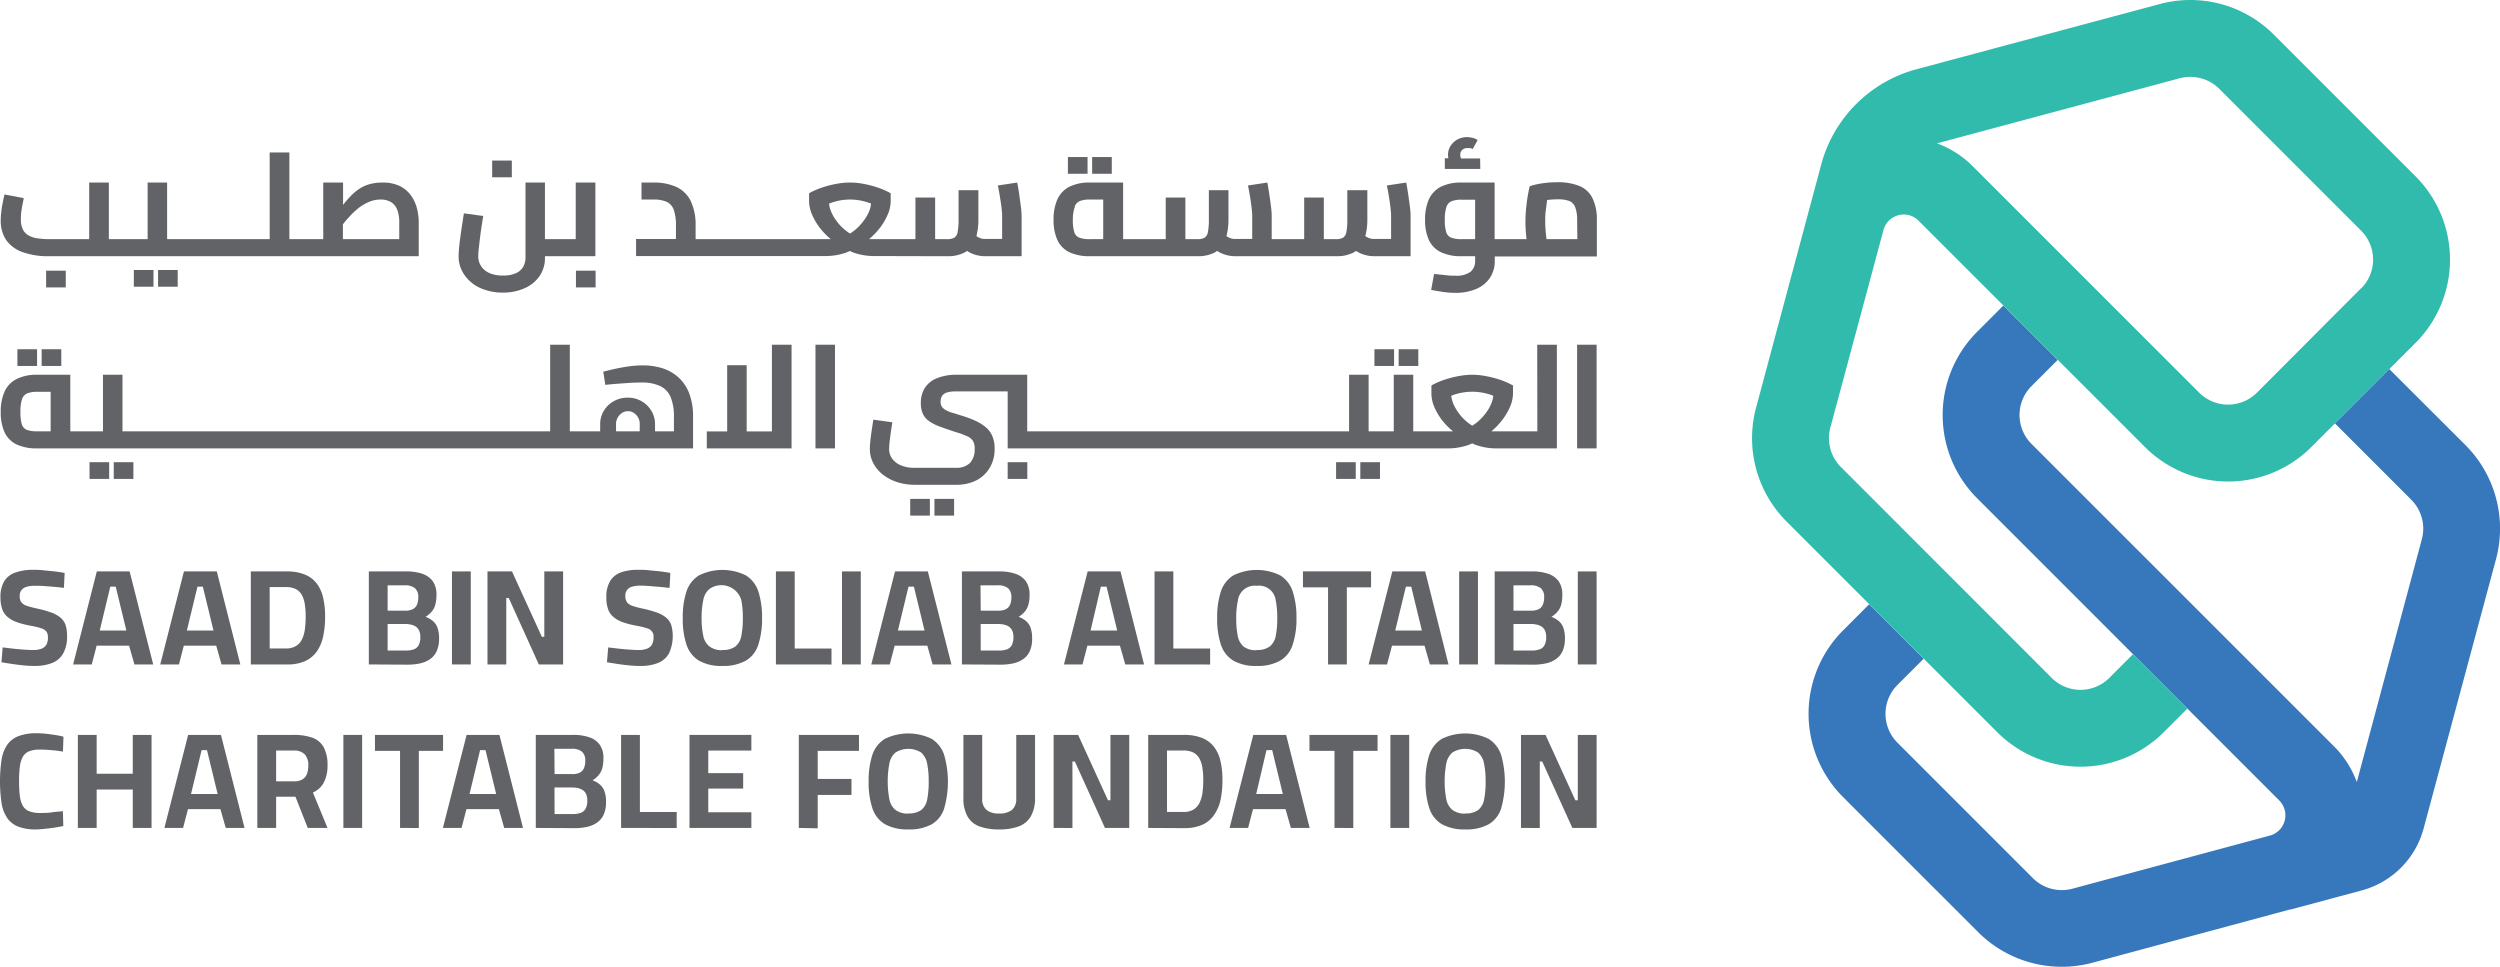 <?xml version="1.0" encoding="UTF-8"?> <svg xmlns="http://www.w3.org/2000/svg" viewBox="0 0 469.45 181.54"><defs><style>.cls-1{fill:#626366;}.cls-2{fill:#3777bb;}.cls-3{fill:#31bbac;}</style></defs><g id="Layer_2" data-name="Layer 2"><g id="Layer_1-2" data-name="Layer 1"><path class="cls-1" d="M6.49,125.05a20.23,20.23,0,0,1-2.12-.11c-.77-.08-1.52-.17-2.24-.28l-1.86-.3.23-2.79,1.84.22c.7.08,1.4.14,2.09.19s1.29.08,1.8.08a4.19,4.19,0,0,0,1.59-.26,1.8,1.8,0,0,0,.91-.78A2.77,2.77,0,0,0,9,119.68a1.85,1.85,0,0,0-.27-1.06,1.88,1.88,0,0,0-1-.64,13.45,13.45,0,0,0-1.92-.47,17.39,17.39,0,0,1-2.62-.67,5.55,5.55,0,0,1-1.78-1,3.35,3.35,0,0,1-1-1.47,6.58,6.58,0,0,1-.32-2.17,5.67,5.67,0,0,1,.75-3.14A4,4,0,0,1,3,107.48,9.62,9.62,0,0,1,6.26,107c.56,0,1.2,0,1.93.09s1.44.13,2.15.22,1.31.18,1.8.28L12,110.39c-.51-.06-1.11-.13-1.78-.19l-2-.16C7.56,110,7,110,6.54,110a5.55,5.55,0,0,0-1.59.2,1.84,1.84,0,0,0-.94.64,1.83,1.83,0,0,0-.31,1.1A1.89,1.89,0,0,0,4,113.08a2.15,2.15,0,0,0,1,.67,17.27,17.27,0,0,0,2,.53,21.51,21.51,0,0,1,2.57.72,5.89,5.89,0,0,1,1.72.92,3.25,3.25,0,0,1,1,1.38,6.46,6.46,0,0,1,.3,2.13,6.38,6.38,0,0,1-.73,3.28,4.08,4.08,0,0,1-2.09,1.79A8.78,8.78,0,0,1,6.49,125.05Z"></path><path class="cls-1" d="M13.73,124.77l4.45-17.47h6.16l4.43,17.47H25.24l-1-3.53H18.15l-.92,3.53Zm5-6.37h5l-2-8.24H20.71Z"></path><path class="cls-1" d="M30.09,124.77l4.45-17.47h6.17l4.42,17.47H41.6l-1-3.53H34.52l-.92,3.53Zm5-6.37h5l-2-8.24H37.08Z"></path><path class="cls-1" d="M47.1,124.77V107.3h6.68a8.89,8.89,0,0,1,3.44.58,5.28,5.28,0,0,1,2.24,1.67,6.85,6.85,0,0,1,1.21,2.66,15.3,15.3,0,0,1,.38,3.56,17.91,17.91,0,0,1-.35,3.66,7.92,7.92,0,0,1-1.16,2.83,5.4,5.4,0,0,1-2.2,1.86,8,8,0,0,1-3.46.65Zm3.54-3h3a3.6,3.6,0,0,0,1.94-.46,2.87,2.87,0,0,0,1.14-1.29,6.27,6.27,0,0,0,.54-1.92,19.09,19.09,0,0,0,.14-2.36,14,14,0,0,0-.16-2.24,5.31,5.31,0,0,0-.54-1.74,2.79,2.79,0,0,0-1.13-1.13,4.11,4.11,0,0,0-1.93-.39h-3Z"></path><path class="cls-1" d="M69.26,124.77V107.3h7a9.17,9.17,0,0,1,3,.43,4.07,4.07,0,0,1,2,1.4,4.32,4.32,0,0,1,.7,2.57,6.56,6.56,0,0,1-.22,1.85,3.24,3.24,0,0,1-.66,1.28,4.77,4.77,0,0,1-1.17,1,4.68,4.68,0,0,1,1.35.76,3,3,0,0,1,.88,1.25,5.84,5.84,0,0,1,.31,2.06,5.6,5.6,0,0,1-.44,2.35,3.56,3.56,0,0,1-1.24,1.51,5.23,5.23,0,0,1-1.88.81,10.81,10.81,0,0,1-2.35.24Zm3.53-10.1h3.3a3.09,3.09,0,0,0,1.4-.27,1.68,1.68,0,0,0,.8-.82,3.32,3.32,0,0,0,.25-1.39,2.14,2.14,0,0,0-.62-1.74,3,3,0,0,0-2-.54H72.79Zm0,7.49h3.4a4.32,4.32,0,0,0,1.5-.22,1.7,1.7,0,0,0,.92-.77,3.24,3.24,0,0,0,.32-1.56,2.71,2.71,0,0,0-.26-1.26,1.81,1.81,0,0,0-.66-.73,2.85,2.85,0,0,0-.91-.34,4.77,4.77,0,0,0-1-.11H72.79Z"></path><path class="cls-1" d="M84.87,124.77V107.3H88.4v17.47Z"></path><path class="cls-1" d="M91.54,124.77V107.3h4.6l5.61,12.28h.46V107.3h3.53v17.47h-4.56l-5.65-12.48h-.46v12.48Z"></path><path class="cls-1" d="M120.19,125.05a20.23,20.23,0,0,1-2.12-.11c-.77-.08-1.52-.17-2.24-.28l-1.86-.3.24-2.79,1.84.22c.7.08,1.39.14,2.08.19s1.29.08,1.81.08a4.17,4.17,0,0,0,1.58-.26,1.8,1.8,0,0,0,.91-.78,2.66,2.66,0,0,0,.29-1.34,1.57,1.57,0,0,0-1.22-1.7,13.45,13.45,0,0,0-1.92-.47,17.23,17.23,0,0,1-2.63-.67,5.5,5.5,0,0,1-1.77-1,3.27,3.27,0,0,1-1-1.47,6.33,6.33,0,0,1-.32-2.17,5.68,5.68,0,0,1,.74-3.14,4,4,0,0,1,2.12-1.62A9.66,9.66,0,0,1,120,107c.56,0,1.21,0,1.93.09s1.44.13,2.15.22,1.31.18,1.8.28l-.15,2.81c-.51-.06-1.1-.13-1.78-.19l-2-.16c-.66-.05-1.22-.08-1.68-.08a5.43,5.43,0,0,0-1.58.2,1.66,1.66,0,0,0-1.26,1.74,1.89,1.89,0,0,0,.31,1.18,2.13,2.13,0,0,0,1,.67,16.5,16.5,0,0,0,2,.53,21,21,0,0,1,2.57.72,5.89,5.89,0,0,1,1.72.92,3.25,3.25,0,0,1,1,1.38,7.78,7.78,0,0,1-.42,5.41,4.15,4.15,0,0,1-2.1,1.79A8.75,8.75,0,0,1,120.19,125.05Z"></path><path class="cls-1" d="M135.65,125.05a8.45,8.45,0,0,1-4.41-1,5.5,5.5,0,0,1-2.33-3,15.14,15.14,0,0,1-.7-5,15.5,15.5,0,0,1,.7-5,5.65,5.65,0,0,1,2.33-3,10,10,0,0,1,8.83,0,5.65,5.65,0,0,1,2.33,3,15.78,15.78,0,0,1,.7,5,15.61,15.61,0,0,1-.7,5,5.36,5.36,0,0,1-2.33,3A8.71,8.71,0,0,1,135.65,125.05Zm0-3a3.89,3.89,0,0,0,2.45-.66,3.3,3.3,0,0,0,1.11-2,16.53,16.53,0,0,0,.28-3.34,16.73,16.73,0,0,0-.29-3.36,3.89,3.89,0,0,0-6-2.08,3.61,3.61,0,0,0-1.14,2.08,15.88,15.88,0,0,0-.31,3.36,15.35,15.35,0,0,0,.3,3.3,3.42,3.42,0,0,0,1.12,2A3.81,3.81,0,0,0,135.65,122.09Z"></path><path class="cls-1" d="M145.7,124.77V107.3h3.53v14.48h6.91v3Z"></path><path class="cls-1" d="M158.11,124.77V107.3h3.53v17.47Z"></path><path class="cls-1" d="M163.61,124.77l4.46-17.47h6.16l4.43,17.47h-3.53l-1-3.53H168l-.92,3.53Zm5-6.37h5l-2-8.24H170.6Z"></path><path class="cls-1" d="M180.63,124.77V107.3h7a9.21,9.21,0,0,1,3,.43,4.07,4.07,0,0,1,2,1.4,4.32,4.32,0,0,1,.7,2.57,6.56,6.56,0,0,1-.22,1.85,3.38,3.38,0,0,1-.66,1.28,4.77,4.77,0,0,1-1.17,1,4.68,4.68,0,0,1,1.35.76,3,3,0,0,1,.88,1.25,5.86,5.86,0,0,1,.3,2.06,5.61,5.61,0,0,1-.43,2.35,3.56,3.56,0,0,1-1.24,1.51,5.16,5.16,0,0,1-1.88.81,10.81,10.81,0,0,1-2.35.24Zm3.53-10.1h3.3a3.09,3.09,0,0,0,1.4-.27,1.68,1.68,0,0,0,.8-.82,3.32,3.32,0,0,0,.25-1.39,2.18,2.18,0,0,0-.62-1.74,3,3,0,0,0-2-.54h-3.17Zm0,7.49h3.4a4.32,4.32,0,0,0,1.5-.22,1.7,1.7,0,0,0,.92-.77,3.24,3.24,0,0,0,.32-1.56,2.71,2.71,0,0,0-.26-1.26,1.81,1.81,0,0,0-.66-.73,2.85,2.85,0,0,0-.91-.34,4.77,4.77,0,0,0-1-.11h-3.32Z"></path><path class="cls-1" d="M199.79,124.77l4.45-17.47h6.17l4.42,17.47H211.3l-1-3.53h-6.11l-.92,3.53Zm5-6.37h5l-2-8.24h-1.07Z"></path><path class="cls-1" d="M216.8,124.77V107.3h3.53v14.48h6.91v3Z"></path><path class="cls-1" d="M236,125.05a8.43,8.43,0,0,1-4.41-1,5.5,5.5,0,0,1-2.33-3,15.14,15.14,0,0,1-.7-5,15.5,15.5,0,0,1,.7-5,5.65,5.65,0,0,1,2.33-3,10,10,0,0,1,8.82,0,5.6,5.6,0,0,1,2.33,3,15.48,15.48,0,0,1,.71,5,15.31,15.31,0,0,1-.71,5,5.32,5.32,0,0,1-2.33,3A8.64,8.64,0,0,1,236,125.05Zm0-3a3.84,3.84,0,0,0,2.44-.66,3.26,3.26,0,0,0,1.12-2,16.53,16.53,0,0,0,.28-3.34,16.73,16.73,0,0,0-.29-3.36A3.15,3.15,0,0,0,236,110a3.18,3.18,0,0,0-3.55,2.78,15.25,15.25,0,0,0-.31,3.36,16.09,16.09,0,0,0,.29,3.3,3.43,3.43,0,0,0,1.13,2A3.79,3.79,0,0,0,236,122.09Z"></path><path class="cls-1" d="M249.38,124.77V110.29h-4.71v-3h12.79v3h-4.55v14.48Z"></path><path class="cls-1" d="M257,124.77l4.45-17.47h6.17L272,124.77H268.5l-1-3.53h-6.11l-.93,3.53Zm5-6.37h5l-2-8.24H264Z"></path><path class="cls-1" d="M274,124.77V107.3h3.53v17.47Z"></path><path class="cls-1" d="M280.67,124.77V107.3h7a9.12,9.12,0,0,1,3,.43,4,4,0,0,1,2,1.4,4.25,4.25,0,0,1,.7,2.57,7,7,0,0,1-.21,1.85,3.39,3.39,0,0,1-.67,1.28,4.91,4.91,0,0,1-1.16,1,4.49,4.49,0,0,1,1.34.76,3,3,0,0,1,.88,1.25,5.62,5.62,0,0,1,.31,2.06,5.45,5.45,0,0,1-.44,2.35,3.56,3.56,0,0,1-1.24,1.51,5.09,5.09,0,0,1-1.88.81,10.74,10.74,0,0,1-2.35.24Zm3.53-10.1h3.3a3.16,3.16,0,0,0,1.41-.27,1.66,1.66,0,0,0,.79-.82,3.32,3.32,0,0,0,.26-1.39,2.15,2.15,0,0,0-.63-1.74,3,3,0,0,0-2-.54H284.2Zm0,7.49h3.4a4.32,4.32,0,0,0,1.5-.22,1.66,1.66,0,0,0,.92-.77,3.13,3.13,0,0,0,.32-1.56,2.72,2.72,0,0,0-.25-1.26,1.9,1.9,0,0,0-.67-.73,2.76,2.76,0,0,0-.91-.34,4.75,4.75,0,0,0-1-.11H284.2Z"></path><path class="cls-1" d="M296.28,124.77V107.3h3.53v17.47Z"></path><path class="cls-1" d="M6.8,155.75a9.19,9.19,0,0,1-3.36-.52,4.53,4.53,0,0,1-2.09-1.63,6.92,6.92,0,0,1-1.06-2.8,28.63,28.63,0,0,1,0-8.13,7,7,0,0,1,1.06-2.81,4.64,4.64,0,0,1,2.12-1.63,9.29,9.29,0,0,1,3.44-.54,15.45,15.45,0,0,1,1.76.1c.62.07,1.21.15,1.78.24s1.06.2,1.47.3l-.1,2.81c-.34-.06-.77-.13-1.28-.19s-1-.1-1.56-.14-1-.05-1.48-.05a5.35,5.35,0,0,0-2,.31,2.33,2.33,0,0,0-1.19,1,5.17,5.17,0,0,0-.58,1.85,22.11,22.11,0,0,0-.15,2.81,21.65,21.65,0,0,0,.15,2.77,4.93,4.93,0,0,0,.57,1.84,2.41,2.41,0,0,0,1.19,1,5.46,5.46,0,0,0,2,.32c.68,0,1.44,0,2.26-.12s1.52-.15,2.06-.22l.08,2.79c-.41.09-.89.18-1.46.27s-1.16.17-1.79.23S7.42,155.75,6.8,155.75Z"></path><path class="cls-1" d="M14.62,155.47V138h3.53v7.29h6.78V138h3.53v17.47H24.93v-7.21H18.15v7.21Z"></path><path class="cls-1" d="M30.87,155.47,35.33,138h6.16l4.43,17.47H42.39l-1-3.53H35.3l-.92,3.53Zm5-6.37h5l-2-8.24H37.86Z"></path><path class="cls-1" d="M48.32,155.47V138h6.83a10.23,10.23,0,0,1,3.52.53,3.94,3.94,0,0,1,2.12,1.8,6.94,6.94,0,0,1,.71,3.4,6.8,6.8,0,0,1-.68,3.18,4.17,4.17,0,0,1-2.06,1.91l2.74,6.65H57.79l-2.31-5.86H51.85v5.86Zm3.53-8.75h3.38a2.86,2.86,0,0,0,1.56-.37,2.09,2.09,0,0,0,.84-1,4.38,4.38,0,0,0,.26-1.55,3,3,0,0,0-.67-2.15,2.72,2.72,0,0,0-2.07-.71h-3.3Z"></path><path class="cls-1" d="M64.48,155.47V138H68v17.47Z"></path><path class="cls-1" d="M75.12,155.47V141H70.41v-3H83.2v3H78.65v14.48Z"></path><path class="cls-1" d="M83.17,155.47,87.62,138h6.16l4.43,17.47H94.68l-1-3.53H87.59l-.92,3.53Zm5-6.37h5l-2-8.24H90.15Z"></path><path class="cls-1" d="M100.61,155.47V138h7a9.12,9.12,0,0,1,3,.43,4,4,0,0,1,2,1.4,4.23,4.23,0,0,1,.7,2.57,7,7,0,0,1-.21,1.85,3.39,3.39,0,0,1-.67,1.28,4.91,4.91,0,0,1-1.16,1,4.49,4.49,0,0,1,1.34.76,3,3,0,0,1,.88,1.25,5.62,5.62,0,0,1,.31,2.06,5.77,5.77,0,0,1-.43,2.35,3.64,3.64,0,0,1-1.25,1.51,5.26,5.26,0,0,1-1.88.81,10.74,10.74,0,0,1-2.35.24Zm3.53-10.11h3.3a3.17,3.17,0,0,0,1.41-.26,1.7,1.7,0,0,0,.79-.82,3.33,3.33,0,0,0,.26-1.4,2.17,2.17,0,0,0-.63-1.74,3,3,0,0,0-2-.53h-3.17Zm0,7.5h3.41a4.3,4.3,0,0,0,1.49-.22,1.64,1.64,0,0,0,.92-.78,3.08,3.08,0,0,0,.32-1.56,2.67,2.67,0,0,0-.25-1.25,1.77,1.77,0,0,0-.67-.73,2.92,2.92,0,0,0-.91-.35,5.52,5.52,0,0,0-1-.1h-3.33Z"></path><path class="cls-1" d="M116.63,155.47V138h3.53v14.48h6.91v3Z"></path><path class="cls-1" d="M129.47,155.47V138h11.62v2.94H133v4.24h6.55v2.9H133v4.45h8.09v2.94Z"></path><path class="cls-1" d="M150,155.47V138H161.3v3h-7.75v5.27h6.34v3h-6.34v6.27Z"></path><path class="cls-1" d="M170.55,155.75a8.58,8.58,0,0,1-4.41-1,5.5,5.5,0,0,1-2.33-3,15.45,15.45,0,0,1-.7-5,15.74,15.74,0,0,1,.7-5,5.71,5.71,0,0,1,2.33-3,10.07,10.07,0,0,1,8.83,0,5.64,5.64,0,0,1,2.32,3,18.24,18.24,0,0,1,0,10.08,5.3,5.3,0,0,1-2.32,2.95A8.71,8.71,0,0,1,170.55,155.75Zm0-3a4,4,0,0,0,2.45-.65,3.3,3.3,0,0,0,1.11-2,16.53,16.53,0,0,0,.28-3.34,16.91,16.91,0,0,0-.29-3.37,3.7,3.7,0,0,0-1.11-2.07,4.55,4.55,0,0,0-4.85,0,3.61,3.61,0,0,0-1.14,2.07,18.39,18.39,0,0,0,0,6.67,3.49,3.49,0,0,0,1.12,2A3.81,3.81,0,0,0,170.55,152.78Z"></path><path class="cls-1" d="M187.59,155.75a10.53,10.53,0,0,1-3.65-.56,4.26,4.26,0,0,1-2.26-1.88,6.88,6.88,0,0,1-.77-3.52V138h3.53v11.92a2.65,2.65,0,0,0,.81,2.17,3.53,3.53,0,0,0,2.34.67,3.76,3.76,0,0,0,2.43-.67,2.65,2.65,0,0,0,.81-2.17V138h3.53v11.74a6.94,6.94,0,0,1-.78,3.53,4.41,4.41,0,0,1-2.27,1.91A10.54,10.54,0,0,1,187.59,155.75Z"></path><path class="cls-1" d="M197.85,155.47V138h4.6l5.61,12.28h.46V138h3.53v17.47h-4.56L201.84,143h-.46v12.48Z"></path><path class="cls-1" d="M215.61,155.47V138h6.68a9.13,9.13,0,0,1,3.44.57,5.3,5.3,0,0,1,2.24,1.68,6.85,6.85,0,0,1,1.21,2.66,15.24,15.24,0,0,1,.37,3.55,17.8,17.8,0,0,1-.34,3.66A7.81,7.81,0,0,1,228,153a5.38,5.38,0,0,1-2.19,1.86,8.22,8.22,0,0,1-3.46.65Zm3.53-3h3.05a3.6,3.6,0,0,0,1.94-.46,3.11,3.11,0,0,0,1.14-1.29,6.56,6.56,0,0,0,.54-1.92,19.14,19.14,0,0,0,.14-2.37,13.91,13.91,0,0,0-.16-2.23,5,5,0,0,0-.55-1.74,2.77,2.77,0,0,0-1.12-1.13,4.1,4.1,0,0,0-1.93-.4h-3.05Z"></path><path class="cls-1" d="M230.89,155.47,235.34,138h6.17l4.42,17.47H242.4l-1-3.53h-6.11l-.92,3.53Zm5-6.37h5l-2-8.24h-1.07Z"></path><path class="cls-1" d="M250.59,155.47V141h-4.7v-3h12.79v3h-4.56v14.48Z"></path><path class="cls-1" d="M261.09,155.47V138h3.53v17.47Z"></path><path class="cls-1" d="M275.14,155.75a8.59,8.59,0,0,1-4.42-1,5.5,5.5,0,0,1-2.33-3,15.45,15.45,0,0,1-.7-5,15.74,15.74,0,0,1,.7-5,5.71,5.71,0,0,1,2.33-3,10.07,10.07,0,0,1,8.83,0,5.71,5.71,0,0,1,2.33,3,18.49,18.49,0,0,1,0,10.08,5.36,5.36,0,0,1-2.33,2.95A8.67,8.67,0,0,1,275.14,155.75Zm0-3a3.94,3.94,0,0,0,2.44-.65,3.3,3.3,0,0,0,1.11-2,16.53,16.53,0,0,0,.28-3.34,16.91,16.91,0,0,0-.29-3.37,3.7,3.7,0,0,0-1.11-2.07,4.55,4.55,0,0,0-4.85,0,3.61,3.61,0,0,0-1.14,2.07,18.39,18.39,0,0,0,0,6.67,3.49,3.49,0,0,0,1.12,2A3.83,3.83,0,0,0,275.14,152.78Z"></path><path class="cls-1" d="M285.61,155.47V138h4.61l5.6,12.28h.46V138h3.53v17.47h-4.55L289.6,143h-.46v12.48Z"></path><rect class="cls-1" x="8.66" y="50.83" width="3.69" height="3.14"></rect><path class="cls-1" d="M4.23,47.34a14.16,14.16,0,0,0,5,.77H78.63V41.83A10.41,10.41,0,0,0,78.26,39a7.07,7.07,0,0,0-1.19-2.43A5.66,5.66,0,0,0,75,34.9a7.29,7.29,0,0,0-3.14-.62,9,9,0,0,0-2.41.29,6.79,6.79,0,0,0-1.9.84,9.07,9.07,0,0,0-1.66,1.37c-.47.5-1,1.07-1.47,1.7v-4.2H60.7V44.91H54.34V28.63h-3.7V44.91H31.38V34.28H27.72V44.91H20.44V34.28H16.75V44.91H9.4A16,16,0,0,1,7,44.75a4.57,4.57,0,0,1-1.74-.6,2.64,2.64,0,0,1-1-1.14,4.11,4.11,0,0,1-.34-1.79A9.28,9.28,0,0,1,4,39.77q.1-.75.24-1.44c.1-.46.17-.84.22-1.13L.83,36.51c0,.16-.09.42-.16.77s-.15.75-.24,1.2-.15.92-.2,1.4a11.45,11.45,0,0,0-.09,1.4,6.54,6.54,0,0,0,1,3.77A6.33,6.33,0,0,0,4.23,47.34Zm60.16-5.21c.35-.45.72-.9,1.16-1.38a15,15,0,0,1,1.68-1.6,8.49,8.49,0,0,1,2-1.21,5.48,5.48,0,0,1,2.24-.47,3.85,3.85,0,0,1,1.89.44,2.88,2.88,0,0,1,1.2,1.4,6.49,6.49,0,0,1,.41,2.52v3.08H64.39Z"></path><rect class="cls-1" x="92.42" y="30.15" width="3.69" height="3.14"></rect><path class="cls-1" d="M90.15,54.07a10.15,10.15,0,0,0,4.29.87,9.61,9.61,0,0,0,4.07-.82,6.63,6.63,0,0,0,2.82-2.3,5.9,5.9,0,0,0,1-3.47v-.24h9.47V34.28h-3.69V44.91h-5.78V34.28H98.68V48.35a3.56,3.56,0,0,1-.43,1.74,3,3,0,0,1-1.36,1.21,5.9,5.9,0,0,1-2.45.44,6.24,6.24,0,0,1-2.5-.45A3.58,3.58,0,0,1,90.36,50a3.23,3.23,0,0,1-.55-1.9,15.17,15.17,0,0,1,.11-1.57c.07-.71.18-1.58.31-2.6s.31-2.14.51-3.37l-3.63-.5c-.11.74-.23,1.49-.35,2.27s-.23,1.55-.33,2.3-.18,1.43-.23,2-.08,1.09-.08,1.46a5.94,5.94,0,0,0,1.07,3.5A7.16,7.16,0,0,0,90.15,54.07Z"></path><rect class="cls-1" x="108.15" y="50.83" width="3.69" height="3.14"></rect><path class="cls-1" d="M175.62,48.11h2.23a6.79,6.79,0,0,0,3.33-.72c.14-.08.27-.18.4-.27a6.7,6.7,0,0,0,1.1.56,6.33,6.33,0,0,0,2.25.43h6.91V40.53a15.1,15.1,0,0,0-.14-1.72c-.09-.73-.2-1.5-.31-2.31s-.25-1.56-.38-2.22l-3.63.55c.16.79.3,1.57.42,2.33s.22,1.44.28,2,.1,1,.1,1.33v4.38h-3.25a2.5,2.5,0,0,1-1-.21,4.28,4.28,0,0,1-.58-.32,12.24,12.24,0,0,0,.37-3.24V35.71H180v5.43a12.29,12.29,0,0,1-.18,2.44,1.51,1.51,0,0,1-.64,1.07,2.91,2.91,0,0,1-1.35.26h-2.23V37.09h-3.7v7.82h-8.71A14.19,14.19,0,0,0,165,43.08a11.47,11.47,0,0,0,1.67-2.73,6.37,6.37,0,0,0,.58-2.49V36.29a14.23,14.23,0,0,0-2.52-1.1,18.89,18.89,0,0,0-2.66-.68,13.38,13.38,0,0,0-4.94,0,18.34,18.34,0,0,0-2.67.68,14,14,0,0,0-2.53,1.1v1.57a6.56,6.56,0,0,0,.58,2.49,11.8,11.8,0,0,0,1.67,2.73A14.19,14.19,0,0,0,156,44.91H130.62V42.46a10.43,10.43,0,0,0-.92-4.72A5.67,5.67,0,0,0,127,35.1a10.17,10.17,0,0,0-4.31-.82h-2.23v3.19h2.23a6,6,0,0,1,2.52.44,2.6,2.6,0,0,1,1.32,1.52,8.93,8.93,0,0,1,.4,3v2.45h-7.49v3.2H155a11.55,11.55,0,0,0,4-.69c.21-.08.39-.18.58-.26l.58.26a11.55,11.55,0,0,0,4,.69ZM162.1,41.56a9.53,9.53,0,0,1-1.62,1.68,7.42,7.42,0,0,1-.86.61,8.39,8.39,0,0,1-.86-.61,8.92,8.92,0,0,1-1.63-1.68,8.35,8.35,0,0,1-1.08-1.88,4.65,4.65,0,0,1-.36-1.46c.36-.13.72-.26,1.1-.36a10.46,10.46,0,0,1,5.66,0c.37.1.74.23,1.11.36a4.84,4.84,0,0,1-.35,1.46A8.5,8.5,0,0,1,162.1,41.56Z"></path><path class="cls-1" d="M200.81,47.36a8.66,8.66,0,0,0,3.85.75h20.15a6.86,6.86,0,0,0,3.34-.72c.14-.08.26-.18.39-.27a6.79,6.79,0,0,0,1.11.56,6.31,6.31,0,0,0,2.24.43h19a6.79,6.79,0,0,0,3.33-.72,4,4,0,0,0,.4-.27,6.79,6.79,0,0,0,1.11.56,6.31,6.31,0,0,0,2.24.43h6.91V40.53a14.67,14.67,0,0,0-.13-1.72c-.09-.73-.2-1.5-.32-2.31s-.24-1.56-.37-2.22l-3.64.55c.17.79.31,1.57.43,2.33s.21,1.44.27,2a12.18,12.18,0,0,1,.1,1.33v4.38h-3.25a2.46,2.46,0,0,1-1-.21,4.36,4.36,0,0,1-.59-.32,12.21,12.21,0,0,0,.38-3.24V35.71H253v5.43a12.29,12.29,0,0,1-.18,2.44,1.52,1.52,0,0,1-.65,1.07,2.86,2.86,0,0,1-1.35.26h-2.23V37.09h-3.69v7.82H238.8V40.53a14.67,14.67,0,0,0-.13-1.72c-.09-.73-.2-1.5-.32-2.31s-.24-1.56-.37-2.22l-3.64.55c.17.79.31,1.57.43,2.33s.21,1.44.27,2a12.18,12.18,0,0,1,.1,1.33v4.38h-3.25a2.46,2.46,0,0,1-1-.21,4.36,4.36,0,0,1-.59-.32,12.21,12.21,0,0,0,.38-3.24V35.71H227v5.43a12.29,12.29,0,0,1-.18,2.44,1.52,1.52,0,0,1-.65,1.07,2.86,2.86,0,0,1-1.35.26h-2.23V37.09h-3.69v7.82h-8V34.28h-6.23a8.37,8.37,0,0,0-3.85.78,5,5,0,0,0-2.25,2.34,9.23,9.23,0,0,0-.73,3.88,8.88,8.88,0,0,0,.73,3.82A4.75,4.75,0,0,0,200.81,47.36Zm1-8.55a1.73,1.73,0,0,1,1-1.07,5,5,0,0,1,1.81-.27h2.54v7.44h-2.54a5.55,5.55,0,0,1-1.87-.25,1.62,1.62,0,0,1-1-1,7.28,7.28,0,0,1-.29-2.35A7.21,7.21,0,0,1,201.84,38.81Z"></path><path class="cls-1" d="M277.94,29.76h-3.6l0-.05a1.59,1.59,0,0,1-.13-.64,1.22,1.22,0,0,1,.36-.92,1.37,1.37,0,0,1,1-.34,2.63,2.63,0,0,1,.49,0,1.3,1.3,0,0,1,.48.18l.93-1.68a2.49,2.49,0,0,0-.93-.42,4.57,4.57,0,0,0-1.08-.14,3.73,3.73,0,0,0-1.76.43,3.51,3.51,0,0,0-1.29,1.19,3,3,0,0,0-.5,1.69,2.84,2.84,0,0,0,.08.66h-.68v2h6.66Z"></path><path class="cls-1" d="M299,37.14a4.77,4.77,0,0,0-2.45-2.23,10.71,10.71,0,0,0-4.12-.69,18.4,18.4,0,0,0-3.11.25,12.52,12.52,0,0,0-2.07.5c-.11.42-.22,1-.34,1.66s-.23,1.46-.32,2.32a25.29,25.29,0,0,0-.14,2.66,23.19,23.19,0,0,0,.13,2.56c0,.26.05.5.08.74h-6V34.28h-6.23a8.37,8.37,0,0,0-3.85.78,5,5,0,0,0-2.25,2.34,9.23,9.23,0,0,0-.73,3.88,8.88,8.88,0,0,0,.73,3.82,4.75,4.75,0,0,0,2.25,2.26,8.66,8.66,0,0,0,3.85.75H277v.8a2.61,2.61,0,0,1-.88,2.14,4.54,4.54,0,0,1-2.87.72c-.44,0-1,0-1.62-.08s-1.43-.14-2.34-.25l-.55,3c.84.16,1.63.29,2.38.4a15.92,15.92,0,0,0,2.13.15,9.85,9.85,0,0,0,3.93-.72,5.85,5.85,0,0,0,2.59-2.08,5.67,5.67,0,0,0,.92-3.23v-.8h19.17V41.3A9,9,0,0,0,299,37.14ZM277,44.91h-2.54a5.59,5.59,0,0,1-1.87-.25,1.62,1.62,0,0,1-1-1,7.33,7.33,0,0,1-.28-2.35,7.25,7.25,0,0,1,.31-2.47,1.73,1.73,0,0,1,1-1.07,5,5,0,0,1,1.81-.27H277Zm19.2,0h-5.79c-.06-.4-.11-.82-.15-1.29-.06-.7-.1-1.37-.1-2s0-1.41.11-2.14.16-1.31.25-1.92a15.74,15.74,0,0,1,2-.13,5.89,5.89,0,0,1,2.24.34A2.07,2.07,0,0,1,295.82,39a6.55,6.55,0,0,1,.33,2.33Z"></path><path class="cls-1" d="M127.2,70.69a8.35,8.35,0,0,0-3-1.6,12.71,12.71,0,0,0-3.48-.48,20.43,20.43,0,0,0-2.66.19c-.91.13-1.78.29-2.6.47s-1.55.36-2.18.53l.39,2.47c.64-.07,1.36-.14,2.16-.2s1.6-.12,2.41-.17,1.55-.07,2.23-.07a8,8,0,0,1,3.46.65,4,4,0,0,1,2,2.08,9.6,9.6,0,0,1,.62,3.8V81H123V79.63a4.74,4.74,0,0,0-.68-2.48,5.1,5.1,0,0,0-4.45-2.48,5.24,5.24,0,0,0-2.64.68,5,5,0,0,0-1.86,1.81,4.8,4.8,0,0,0-.67,2.47V81H107V64.73h-3.69V81H23V70.37H19.34V81H13.2V70.37H7a8.41,8.41,0,0,0-3.86.79A4.92,4.92,0,0,0,.87,73.5a9.21,9.21,0,0,0-.73,3.87A8.93,8.93,0,0,0,.87,81.2a4.79,4.79,0,0,0,2.25,2.26A8.85,8.85,0,0,0,7,84.2H130.14V78.36a12,12,0,0,0-.79-4.68A7.84,7.84,0,0,0,127.2,70.69ZM9.51,81H7a5.88,5.88,0,0,1-1.88-.25,1.65,1.65,0,0,1-1-1,7.4,7.4,0,0,1-.28-2.36,7.23,7.23,0,0,1,.31-2.46,1.75,1.75,0,0,1,1-1.08A5.32,5.32,0,0,1,7,73.57H9.51Zm110.61,0h-4.44V79.63A2.39,2.39,0,0,1,116,78.4a2.47,2.47,0,0,1,.81-.86,2,2,0,0,1,1.11-.33,2,2,0,0,1,1.11.33,2.51,2.51,0,0,1,.79.86,2.39,2.39,0,0,1,.31,1.23Z"></path><polygon class="cls-1" points="144.95 81.01 140.21 81.01 140.21 68.58 136.55 68.58 136.55 81.01 132.72 81.01 132.72 84.2 148.64 84.2 148.64 64.73 144.95 64.73 144.95 81.01"></polygon><rect class="cls-1" x="153.13" y="64.73" width="3.66" height="19.47"></rect><rect class="cls-1" x="189.22" y="86.79" width="3.69" height="3.14"></rect><rect class="cls-1" x="255.44" y="86.79" width="3.69" height="3.14"></rect><rect class="cls-1" x="250.89" y="86.79" width="3.69" height="3.14"></rect><path class="cls-1" d="M288.68,81h-8.63a13.65,13.65,0,0,0,1.81-1.84,11.55,11.55,0,0,0,1.67-2.72,6.56,6.56,0,0,0,.58-2.5V72.38a15,15,0,0,0-2.52-1.1,20.31,20.31,0,0,0-2.66-.67,13.93,13.93,0,0,0-2.48-.24,14.09,14.09,0,0,0-2.47.24,20.05,20.05,0,0,0-2.67.67,15,15,0,0,0-2.52,1.1V74a6.56,6.56,0,0,0,.58,2.5A11.55,11.55,0,0,0,271,79.17,13.65,13.65,0,0,0,272.85,81h-7.47V70.37h-3.66V81H257V70.37h-3.67V81H192.89V70.37H179.56A9.45,9.45,0,0,0,176,71a4.79,4.79,0,0,0-2.28,1.76,5.22,5.22,0,0,0-.8,3,4.41,4.41,0,0,0,.4,2,3.53,3.53,0,0,0,1.2,1.36,9.19,9.19,0,0,0,2,1c.82.31,1.79.64,2.89,1a15.42,15.42,0,0,1,2.23.81,2.43,2.43,0,0,1,1.07.88,2.7,2.7,0,0,1,.31,1.42,3.74,3.74,0,0,1-.88,2.71,3.6,3.6,0,0,1-2.68.9h-7.79a6.12,6.12,0,0,1-2.49-.46,3.77,3.77,0,0,1-1.64-1.25,3,3,0,0,1-.58-1.84,17.92,17.92,0,0,1,.16-1.91c.11-.9.26-1.92.44-3.08L164,78.8c-.13.81-.25,1.57-.35,2.29s-.18,1.35-.23,1.9a12.53,12.53,0,0,0-.08,1.35A5.65,5.65,0,0,0,164,87a6.79,6.79,0,0,0,1.78,2.12,8.74,8.74,0,0,0,2.66,1.4,10.41,10.41,0,0,0,3.32.51h7.79a8.13,8.13,0,0,0,3.85-.86,6.3,6.3,0,0,0,2.49-2.39,6.78,6.78,0,0,0,.88-3.49,6,6,0,0,0-.4-2.33,4.5,4.5,0,0,0-1.18-1.67,8.42,8.42,0,0,0-1.93-1.23,18.78,18.78,0,0,0-2.66-1c-.57-.19-1.09-.35-1.57-.49a6.47,6.47,0,0,1-1.27-.48,2.48,2.48,0,0,1-.84-.64,1.54,1.54,0,0,1-.29-1,2,2,0,0,1,.28-1.11,1.59,1.59,0,0,1,.89-.63,5.27,5.27,0,0,1,1.64-.21h9.78V84.2h82.65a11.55,11.55,0,0,0,4-.69c.2-.07.38-.17.58-.26.2.09.38.19.58.26a11.55,11.55,0,0,0,4,.69h11.32V64.73h-3.69Zm-9.74-3.35a9.9,9.9,0,0,1-1.62,1.68,7.34,7.34,0,0,1-.86.6,7.34,7.34,0,0,1-.86-.6,9.17,9.17,0,0,1-2.72-3.57,5.21,5.21,0,0,1-.36-1.45,11.11,11.11,0,0,1,1.11-.37,10.73,10.73,0,0,1,5.66,0c.37.1.74.24,1.11.37a4.6,4.6,0,0,1-.36,1.45A8.14,8.14,0,0,1,278.94,77.66Z"></path><rect class="cls-1" x="296.15" y="64.73" width="3.66" height="19.47"></rect><rect class="cls-1" x="262.64" y="65.58" width="3.69" height="3.14"></rect><rect class="cls-1" x="258.09" y="65.58" width="3.69" height="3.14"></rect><rect class="cls-1" x="205.08" y="29.49" width="3.69" height="3.14"></rect><rect class="cls-1" x="200.53" y="29.49" width="3.69" height="3.14"></rect><rect class="cls-1" x="175.47" y="93.68" width="3.69" height="3.14"></rect><rect class="cls-1" x="170.92" y="93.68" width="3.69" height="3.14"></rect><rect class="cls-1" x="29.68" y="50.7" width="3.69" height="3.14"></rect><rect class="cls-1" x="25.13" y="50.7" width="3.69" height="3.14"></rect><rect class="cls-1" x="21.36" y="86.79" width="3.69" height="3.14"></rect><rect class="cls-1" x="16.81" y="86.79" width="3.69" height="3.14"></rect><rect class="cls-1" x="7.82" y="65.58" width="3.69" height="3.14"></rect><rect class="cls-1" x="3.27" y="65.58" width="3.69" height="3.14"></rect><path class="cls-2" d="M463,83.62,448.66,69.3,438.45,79.5l14.33,14.33a7.67,7.67,0,0,1,2,7.4l-12.22,45.62a18.43,18.43,0,0,0-4.32-6.74L381.47,83.35a7.67,7.67,0,0,1,0-10.84l4.93-4.93-10.21-10.2-4.93,4.93a22.11,22.11,0,0,0,0,31.25L428,150.31a3.95,3.95,0,0,1-1.7,6.58l-37.17,10a7.67,7.67,0,0,1-7.4-2l-25.43-25.43a7.67,7.67,0,0,1,0-10.84l4.93-4.93L351,113.46l-4.93,4.94a22.13,22.13,0,0,0,0,31.25l25.43,25.43a22.22,22.22,0,0,0,21.35,5.72l37.1-10,.14,0,13.4-3.6a16.45,16.45,0,0,0,11.61-11.6L468.7,105A22.17,22.17,0,0,0,463,83.62Z"></path><path class="cls-3" d="M453.59,33.11,426.94,6.47A22.13,22.13,0,0,0,405.6.75L359.88,13A25.33,25.33,0,0,0,342,30.85l-2.26,8.44a1.21,1.21,0,0,1-.05.18l-9.94,37.11a22.13,22.13,0,0,0,5.72,21.34l39.58,39.58a22.1,22.1,0,0,0,31.25,0l4.44-4.44-10.21-10.21-4.44,4.44a7.64,7.64,0,0,1-10.83,0L345.7,87.71a7.67,7.67,0,0,1-2-7.4l10-37.19a3.94,3.94,0,0,1,6.57-1.68l42.51,42.5a22.08,22.08,0,0,0,31.25,0l19.58-19.57A22.13,22.13,0,0,0,453.59,33.11Zm-10.21,21L423.8,73.74a7.67,7.67,0,0,1-10.83,0L370.46,31.23a18.4,18.4,0,0,0-6.74-4.31l45.61-12.23a7.71,7.71,0,0,1,7.41,2l26.64,26.64A7.67,7.67,0,0,1,443.38,54.16Z"></path></g></g></svg> 